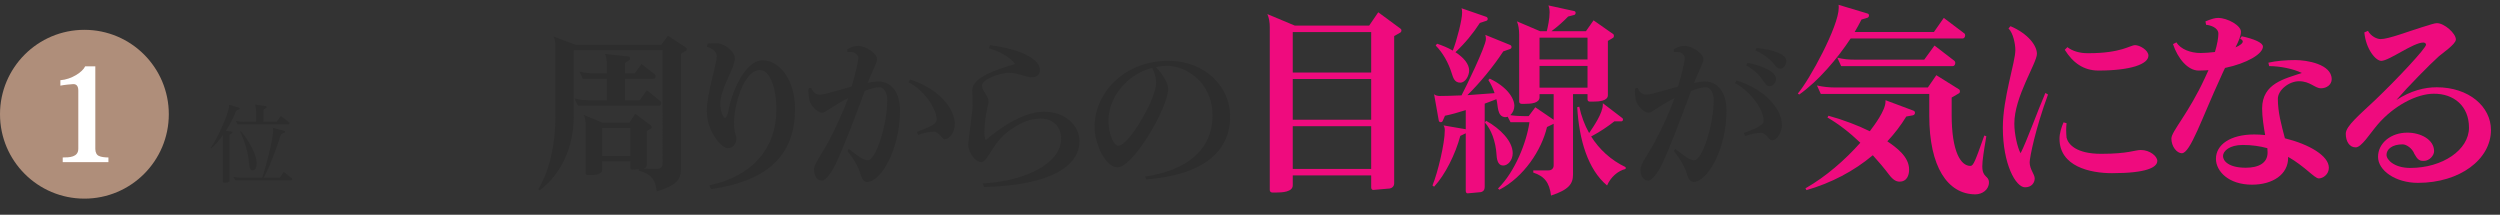 <?xml version="1.0" encoding="UTF-8"?><svg id="b" xmlns="http://www.w3.org/2000/svg" width="577.583" height="49.605" viewBox="0 0 577.583 49.605"><rect x="0" y="0" width="577.583" height="49.605" fill="#333333" stroke="none"/><g id="c"><circle cx="19.5" cy="26.391" r="19.5" style="fill:#af8e7a; stroke-width:0px;"/><path d="M14.49,37.46v-1.08c1.5,0,3.601-.03,3.601-2.01v-13.44c0-1.11-.48-1.5-1.141-1.5-.39,0-2.43.21-3,.36v-1.26c2.58-.18,5.13-1.89,5.731-3.21h2.34v19.109c0,.78.33,1.44.899,1.62.391.21,1.29.33,2.13.33v1.08h-10.56Z" style="fill:#fff; stroke-width:0px;"/><path d="M55.275,25.261l-.681.28c-.62,1.62-1.48,3.221-2.42,4.681l1.34.18c.101.02.181.1.181.2,0,.06-.04.14-.101.18l-.54.34v10.523c0,.48-.54.54-.981.54h-.38c-.12,0-.2-.06-.2-.2v-10.762c-.859,1.22-1.78,2.28-2.641,3.021l-.14-.12c1.641-2.22,4.201-8.282,4.201-9.522v-.12c0-.1,0-.22-.08-.3l2.42.7c.08.04.141.12.141.2,0,.06-.04.14-.12.18ZM67.318,41.645h-12.983l-.4-.78c.601.14,1.221.18,1.841.18h4.821c.74-2.201,2.5-8.742,2.5-10.902,0-.22-.019-.5-.14-.64l2.721.74c.12.04.18.12.18.22,0,.08-.04.16-.16.2l-.8.38c-.681,2.38-2.641,7.662-3.961,10.002h3.701l.92-1.32,1.88,1.46c.06.04.08.1.08.18,0,.12-.08.28-.199.28ZM66.678,28.722h-11.803l-.38-.78c.601.14,1.221.18,1.82.18h2.841v-2.521c0-.48-.101-1.081-.24-1.44l2.521.36c.12.02.18.12.18.22,0,.08-.019.14-.079.18l-.66.42v2.781h3.04l.981-1.34,1.9,1.48c.06.04.1.12.1.2,0,.12-.1.26-.22.26ZM58.336,39.364c-.68,0-.76-1.22-.8-1.66-.141-2.181-.94-4.941-2.061-7.282l.16-.12c2.061,2.381,3.66,5.542,3.66,7.402v.14c0,1.02-.44,1.52-.96,1.52Z" style="fill:#2d2d2d; stroke-width:0px;"/><g style="isolation:isolate;"><path d="M158.484,11.72l-1.164.699v26.785c0,2.135-1.01,3.688-5.59,5.007-.35-2.678-1.087-3.882-4.154-4.814v-.31c-.659.039-1.397.117-1.475.117-.272,0-.466-.155-.466-.427v-1.514h-6.521v1.98c0,1.087-1.63,1.204-2.718,1.204h-.659c-.233,0-.427-.155-.427-.427v-11.024c0-.854-.156-1.824-.428-2.445l4.271,1.786h6.249l1.359-2.057,3.609,2.678c.117.078.194.233.194.349,0,.155-.077.272-.194.389l-.932.582v7.686c0,.543-.31.932-.815,1.009l3.222.039c.737,0,1.242-.544,1.242-1.204V11.603h-20.535v15.411c0,6.91-2.95,13.393-7.919,16.964l-.272-.272c2.679-4.386,3.959-10.52,3.959-16.692V10.633c0-.854-.154-1.553-.465-2.212l5.123,1.94h19.798l1.553-2.096,4.153,2.717c.155.078.194.233.194.389,0,.116-.039.272-.194.349ZM152.312,24.414h-18.788l-.815-1.669c1.165.272,2.329.427,3.533.427h3.959v-4.969h-5.551l-.776-1.669c1.164.272,2.329.427,3.532.427h2.795v-2.058c0-.854-.155-1.824-.427-2.445l5.396.582c.272.039.427.272.427.466,0,.155-.077.272-.194.388l-1.009.66v2.407h2.251l1.553-2.174,3.106,2.406c.117.078.156.233.156.389,0,.31-.194.621-.467.621h-6.599v4.969h3.377l1.669-2.329,3.144,2.562c.117.117.155.272.155.427,0,.31-.155.583-.427.583ZM145.636,29.576h-6.521v6.444h6.521v-6.444Z" style="fill:#2d2d2d; stroke-width:0px;"/><path d="M164.267,43.706l-.388-.893c10.402-2.212,15.488-9.006,15.488-17.352,0-5.59-1.67-9.277-3.766-9.277-3.882,0-5.979,8.346-6.017,11.917,0,2.756.543,3.183.543,3.959,0,1.397-1.048,2.174-1.98,2.174-1.514,0-4.853-3.959-4.853-8.502v-.116c0-3.998,2.29-10.753,2.29-12.616v-.077c0-.738-.582-1.553-2.251-2.135l.155-.738c.543-.039,1.126-.039,1.631-.039.543,0,1.048,0,1.397.117,1.204.388,3.262,1.785,3.262,3.377,0,2.213-3.378,6.987-3.378,10.559,0,1.009.544,3.183,1.126,3.183.194,0,.621-.738.776-1.63.544-3.61,3.571-11.685,7.919-11.685,3.648,0,7.453,4.231,7.453,11.18,0,10.171-5.551,16.576-19.409,18.594Z" style="fill:#2d2d2d; stroke-width:0px;"/><path d="M200.326,42.037c-.971,0-1.242-.97-1.747-2.484-.544-1.514-1.669-3.299-2.795-4.658l.31-.504c1.514,1.125,3.183,2.64,4.386,2.64,1.863,0,4.504-8.152,4.504-14.013,0-1.708-.855-2.873-1.863-2.873-.855,0-2.058.389-3.339.855-2.019,5.59-4.853,12.965-6.716,16.886-1.125,2.407-2.484,3.843-3.144,3.843-1.319,0-1.863-1.358-1.863-2.601,0-1.32,1.863-3.532,3.649-6.987,1.281-2.523,3.028-6.095,4.231-9.472-3.455,1.747-5.318,3.377-5.9,3.377-1.203,0-2.679-1.553-3.028-2.872-.116-.505-.232-1.359-.232-2.252,0-.466.038-.621.621-.621.427.932,1.009,1.553,1.98,1.553h.078c1.125,0,4.153-1.009,7.297-1.863.738-2.523,1.553-5.706,1.553-6.638,0-.621-.893-1.281-1.319-1.32h-1.242v-.66c1.009-.544,1.786-.776,2.407-.776,1.98,0,4.464,1.824,4.464,3.027v.039c0,.971-.971,2.445-2.136,5.435.971-.155,1.863-.272,2.602-.272,2.562.039,4.852,2.174,4.852,6.715,0,9.044-4.464,16.498-7.607,16.498ZM218.299,32.177c-.776,0-1.242-1.747-2.562-1.747-.815,0-2.174.194-3.609.737l-.31-.698c3.338-1.242,4.619-1.902,4.58-2.834-.039-2.64-2.989-6.871-6.482-8.618l.31-.66c6.793,2.135,10.364,6.832,10.364,10.248v.077c0,2.097-1.358,3.455-2.29,3.494Z" style="fill:#2d2d2d; stroke-width:0px;"/><path d="M227.341,43.202l-.31-.815c10.831-.66,18.128-5.046,18.128-10.326,0-2.989-2.096-4.658-4.696-4.658-2.136,0-4.153.583-7.104,2.64-4.191,2.95-5.085,7.415-6.676,7.415-1.242,0-2.951-2.058-2.989-3.96,0-1.048,1.009-7.725,1.009-9.277,0-1.281-.077-2.562-.077-3.416.077-2.911,5.435-4.697,9.859-6.017-.621-1.204-3.416-2.912-6.017-3.649l.232-.698c7.182.893,11.568,3.261,11.568,5.706,0,1.009-.543,1.708-2.058,1.708-1.087,0-3.106-1.048-5.279-1.048-1.28,0-6.095,1.319-6.056,3.027,0,1.204,1.514,2.213,1.514,3.61,0,.815-.893,3.106-.97,7.026,0,.932.116,1.63.349,1.863,3.649-3.067,8.695-6.521,13.548-6.521,4.581,0,8.074,3.027,8.074,6.793,0,5.784-6.754,10.248-22.049,10.598Z" style="fill:#2d2d2d; stroke-width:0px;"/><path d="M264.837,41.455l-.31-.66c9.277-1.358,15.604-5.9,15.604-14.13,0-7.919-6.443-11.451-10.364-11.451-.932,0-1.863.078-2.717.272,1.514,1.631,2.833,3.571,2.833,5.047,0,4.269-8.035,18.128-11.684,18.128-2.756,0-5.318-5.318-5.318-9.394,0-7.57,6.638-15.217,17.041-15.217,8.424,0,14.285,5.9,14.285,12.849,0,7.957-5.939,13.47-19.37,14.557ZM267.088,19.056c0-.97-.232-2.174-.932-3.377-5.939,1.592-10.054,6.91-10.054,12.111,0,3.921,1.515,5.9,2.213,5.9,2.523,0,8.773-10.908,8.773-14.401v-.233Z" style="fill:#2d2d2d; stroke-width:0px;"/><path d="M323.498,7.54l-1.397.792v34.007c0,.606-.373,1.071-1.024,1.211l-3.773.326c-.28.047-.513-.233-.513-.512v-2.842h-18.122v2.283c0,1.537-2.376,1.677-3.913,1.677h-.792c-.279,0-.606-.186-.606-.559V6.236c0-1.071-.186-2.189-.559-2.981l6.335,2.655h17.19l2.096-3.075,5.125,3.773c.14.093.232.233.232.419,0,.186-.093.419-.279.512ZM316.79,7.401h-18.122v9.364h18.122V7.401ZM316.79,18.255h-18.122v9.41h18.122v-9.41ZM316.79,29.156h-18.122v9.876h18.122v-9.876Z" style="fill:#ef0b7e; stroke-width:0px;"/><path d="M372.639,8.752l-1.165.699v12.531c0,1.351-2.05,1.491-3.4,1.491h-.792c-.279,0-.513-.186-.513-.512v-1.211h-3.353v18.587c0,2.143-.979,3.494-5.078,4.845-.373-3.028-1.537-4.472-4.1-5.311v-.512h3.541c.698,0,1.164-.466,1.164-1.118v-9.643l-1.537.745c-1.258,5.357-5.357,11.553-10.994,14.488l-.326-.28c3.96-3.913,6.615-10.714,7.268-15.326h-4.379l-.652-1.258c-.186.093-.419.093-.652.093-1.863-.186-1.537-2.748-1.957-4.146-.885.326-1.77.699-2.701,1.025v19.24c0,.652-.28,1.071-.932,1.211l-3.028.279c-.233,0-.419-.233-.419-.559v-13.323l-1.258.606c-1.118,4.193-3.494,8.991-6.057,11.74l-.372-.28c1.258-3.075,2.841-9.783,2.841-12.671v-.186c0-.419-.14-.838-.279-1.025l5.125.885v-4.426c-1.724.559-3.401,1.025-4.799,1.305l-.513,1.165c-.093.233-.279.326-.466.326-.232,0-.419-.14-.466-.419l-1.071-6.056c.279.28.745.419,1.352.419,1.117,0,2.841-.047,4.984-.14.885-1.631,5.637-11.414,5.637-12.998,0-.373-.047-.699-.14-.978l5.729,2.329c.233.093.326.28.326.466,0,.186-.093.373-.326.466l-1.584.559c-2.143,3.308-5.45,7.36-8.292,10.109,1.91-.14,4.053-.279,6.289-.466-.372-1.118-.885-2.189-1.444-3.028l.326-.326c4.007,1.91,5.684,4.519,5.684,6.289,0,.792-.326,1.584-.932,2.143,1.118.186,2.282.233,3.4.233h.839l1.537-2.049,4.239,2.888v-5.917h-3.261v.699c0,1.397-2.003,1.538-3.354,1.538h-.792c-.279,0-.559-.186-.559-.513V7.914c0-1.072-.186-2.19-.513-2.981l5.357,2.282h1.537c.233-.978.652-2.841.652-4.332,0-.652-.093-1.211-.279-1.631l5.963,1.305c.232.046.326.233.326.419,0,.186-.094.373-.279.466l-1.444.373c-1.071,1.118-2.376,2.283-3.867,3.4h7.967l1.77-2.515,4.519,3.167c.14.093.185.233.185.419,0,.186-.046.373-.232.466ZM343.43,4.792l-1.537.513c-1.537,2.376-3.354,4.612-5.637,6.755,1.863,1.211,3.168,2.702,3.168,4.239,0,1.071-.792,2.795-2.05,2.795-1.305,0-1.631-1.071-1.957-2.096-.745-2.422-2.05-4.798-3.727-6.476l.326-.419c1.258.419,2.516.932,3.634,1.583,1.024-2.655,2.143-7.174,2.143-8.711,0-.373,0-.745-.14-1.071l5.776,2.003c.186.093.279.279.279.466,0,.186-.093.373-.279.419ZM347.296,38.24c-.978,0-1.443-.838-1.537-2.376-.186-3.261-1.305-6.056-2.702-7.546l.28-.419c3.261,1.817,6.148,4.705,6.148,7.5,0,1.63-1.117,2.842-2.189,2.842ZM366.769,8.705h-11.087v5.031h11.087v-5.031ZM366.769,15.227h-11.087v5.031h11.087v-5.031ZM371.287,42.852c-4.425-3.68-6.475-10.575-6.894-18.075l.466-.14c.466,2.143,1.212,4.193,2.283,6.103,1.071-1.584,3.168-4.612,3.168-6.615v-.28l4.519,3.448c.093.093.14.186.14.326,0,.186-.14.419-.373.419h-1.63c-1.491,1.165-3.168,2.329-5.357,3.494,1.863,2.935,4.519,5.45,7.966,7.081v.419c-1.77.419-3.447,1.863-4.286,3.82Z" style="fill:#ef0b7e; stroke-width:0px;"/><path d="M391.264,42.037c-.97,0-1.242-.97-1.746-2.484-.544-1.514-1.67-3.299-2.795-4.658l.31-.504c1.514,1.125,3.183,2.64,4.387,2.64,1.863,0,4.502-8.152,4.502-14.013,0-1.708-.854-2.873-1.863-2.873-.854,0-2.096.389-3.377.893-2.057,5.551-4.814,12.926-6.677,16.847-1.126,2.407-2.522,3.843-3.183,3.843-1.281,0-1.824-1.358-1.824-2.601,0-1.32,1.863-3.532,3.648-6.987,1.32-2.523,3.027-6.095,4.231-9.472-3.455,1.747-5.318,3.377-5.9,3.377-1.204,0-2.679-1.553-3.028-2.872-.116-.505-.232-1.359-.232-2.252,0-.466.039-.621.621-.621.427.932,1.009,1.553,1.98,1.553h.077c1.126,0,4.154-1.009,7.299-1.863.737-2.523,1.553-5.745,1.553-6.638,0-.621-.894-1.32-1.359-1.32h-1.203v-.66c.971-.544,1.747-.776,2.406-.776,1.941,0,4.465,1.824,4.465,3.027,0,.971-.971,2.407-2.174,5.513.971-.194,1.863-.31,2.64-.31,2.562.039,4.853,2.174,4.853,6.715,0,9.044-4.465,16.498-7.609,16.498ZM409.353,32.41c-.737,0-1.203-1.708-2.523-1.708-.815,0-2.174.194-3.648.738l-.31-.699c3.299-1.242,4.58-1.902,4.58-2.795,0-3.261-3.882-7.375-6.599-8.734l.349-.621c6.794,2.097,10.481,6.793,10.481,10.248v.078c0,1.164-.815,3.493-2.329,3.493ZM408.888,19.911h-.039c-1.437,0-1.203-2.407-5.396-4.814l.272-.583c3.805.699,6.6,2.212,6.6,3.688v.039c0,.815-.699,1.669-1.437,1.669ZM411.295,15.873c-1.32,0-1.165-2.097-5.746-4.231l.273-.543c4.075.349,6.87,1.514,6.87,2.989v.078c0,.737-.582,1.708-1.397,1.708Z" style="fill:#2d2d2d; stroke-width:0px;"/><path d="M453.459,8.892h-25.901c-3.075,4.659-7.454,9.83-11.879,12.951l-.326-.233c2.701-3.121,9.456-15.56,9.456-19.799,0-.233,0-.466-.046-.699l6.661,2.003c.279.046.373.279.373.466,0,.186-.094.419-.326.512l-1.397.419c-.466.885-.979,1.863-1.584,2.888h18.308l2.283-3.261,4.751,3.587c.141.093.186.279.186.466,0,.326-.232.699-.559.699ZM441.952,26.641l-1.537.279c-1.258,2.05-2.749,4.006-4.379,5.73,2.189,1.491,5.031,3.587,5.031,6.522,0,1.397-.56,2.795-2.189,2.795-.792,0-1.537-.419-2.423-1.584-1.118-1.491-2.422-3.028-3.773-4.519-4.379,3.68-9.643,6.429-15.326,8.06l-.233-.419c4.612-2.609,9.178-6.568,12.672-10.528-2.376-2.283-4.985-4.332-7.594-5.823l.233-.419c3.68,1.025,6.894,2.283,9.55,3.587,1.164-1.537,3.634-4.845,3.634-6.894v-.28l6.475,2.423c.233.093.326.279.326.512s-.14.466-.466.559ZM456.347,44.902c-6.382-.046-10.621-6.335-10.621-18.168v-5.031h-25.062l-.886-1.956c1.398.326,2.842.466,4.286.466h21.336l1.957-2.842,5.217,3.261c.186.093.233.28.233.466,0,.186-.047.373-.233.466l-1.677.978v3.96c0,8.665,2.144,11.832,4.333,11.832.698,0,1.117-1.118,3.214-7.034l.466.186c-.606,3.541-.932,5.637-.932,6.941,0,2.702,1.537,2.096,1.537,3.727s-1.49,2.748-3.168,2.748ZM451.176,15.274h-25.808l-.886-1.956c1.352.373,2.749.466,4.146.466h15.933l2.375-3.261,4.612,3.541c.14.14.186.326.186.466,0,.373-.233.746-.56.746Z" style="fill:#ef0b7e; stroke-width:0px;"/><path d="M468.919,37.495c0,1.63,1.165,2.748,1.165,3.727,0,.932-.652,2.05-2.236,2.05-2.143,0-5.124-5.357-5.124-13.743v-.14c0-6.708,2.888-15.047,2.888-17.795,0-1.491-.512-3.96-1.583-5.031l.466-.513c4.053,1.724,6.103,4.472,6.103,6.382,0,2.143-5.265,9.969-5.218,16.165,0,2.283.699,5.497,1.444,6.801,1.444-2.795,3.913-9.736,5.729-13.929l.606.373c-2.935,7.966-4.239,14.581-4.239,15.653ZM487.973,40.01c-5.078,0-12.159-1.537-12.159-7.966,0-1.211.42-2.609.933-3.773l.698.186c-.047.512-.093,1.071-.093,1.63s.046,1.118.093,1.724c.373,1.491,2.143,3.727,8.013,3.727,6.196,0,7.826-.885,9.131-.885,2.096,0,3.819,1.444,3.819,2.516,0,1.491-2.469,2.841-10.435,2.841ZM484.805,16.299c-3.447,0-5.916-1.817-7.779-4.798l.606-.606c1.211.932,2.888,1.397,4.658,1.397h.233c7.593,0,9.597-1.863,10.761-1.863,1.071,0,3.075,1.165,3.075,2.422,0,1.956-4.054,3.447-11.554,3.447Z" style="fill:#ef0b7e; stroke-width:0px;"/><path d="M514.054,15.693c-.373.746-.698,1.491-1.071,2.33-4.239,9.177-6.941,17.376-8.898,17.376-1.165,0-2.423-1.537-2.423-3.4,0-1.631,3.96-5.777,7.779-14.069.28-.606.513-1.165.792-1.724-.745.046-1.537.093-2.282.093-2.469,0-4.798-2.748-5.916-6.103l.792-.419c.932,1.584,3.261,2.469,5.59,2.469.839,0,2.097-.093,3.308-.233.559-1.863.792-3.308.792-4.239,0-1.351-1.77-1.956-2.842-2.05l-.14-.791c1.537-.606,2.189-.792,2.935-.792,2.189,0,5.265,1.77,5.265,3.167,0,.979-.513,2.143-1.258,3.634,1.118-.466,1.677-.979,1.677-1.351,0-.279-.279-.466-.606-.699l.372-.512c2.842.606,4.892,1.491,4.892,2.376,0,1.677-3.634,3.867-8.758,4.938ZM536.229,20.398c-1.444,0-2.469-1.63-5.078-1.63-2.376,0-4.892,2.096-4.892,4.053,0,3.167.839,6.103,1.631,9.13,5.497,1.351,10.155,4.006,10.155,6.801,0,1.584-1.397,2.469-2.329,2.469-.979,0-3.168-2.748-7.081-4.984v.233c0,3.82-3.54,6.196-8.339,6.196-5.497,0-8.339-3.168-8.339-5.963,0-3.308,3.354-5.637,8.852-5.637.839,0,1.677.047,2.516.14-.326-1.91-.699-4.146-.699-6.196.047-5.777,5.218-6.802,9.178-8.152-2.003-.979-5.078-1.584-7.547-1.584l-.186-.792c1.77-.419,4.1-.606,6.242-.606,2.609,0,8.386.932,8.386,4.425,0,1.258-1.165,2.096-2.469,2.096ZM523.883,35.166c0-.279-.046-.559-.046-.932-1.724-.466-3.587-.745-5.684-.745-3.121,0-4.565,1.444-4.565,2.562,0,1.165,1.351,2.702,5.264,2.702,2.936,0,5.031-1.071,5.031-3.494v-.093Z" style="fill:#ef0b7e; stroke-width:0px;"/><path d="M558.63,42.247c-5.171,0-9.224-2.842-9.224-6.009s2.981-5.637,6.848-5.59c2.889,0,6.103,1.537,6.103,4.286,0,.932-1.024,2.236-2.376,2.236h-.186c-.792,0-1.304-.326-2.003-1.631-.466-1.257-1.816-2.189-2.702-2.189-2.469,0-3.727,1.165-3.727,2.422,0,1.165,1.817,3.028,5.497,3.028,7.407,0,13.557-4.146,13.557-9.317,0-4.985-3.494-7.873-8.152-7.827-3.867,0-9.178,2.702-12.998,7.174-1.816,2.143-3.68,5.217-5.03,5.217-1.444,0-2.283-1.397-2.283-3.121v-.046c0-1.77,3.215-4.379,6.848-7.826,5.171-4.938,11.646-11.879,11.693-12.718,0-.326-.326-.513-.606-.513-2.376,0-7.826,4.193-9.736,4.239-1.258,0-3.541-2.655-3.913-6.568l.838-.373c.652,1.211,2.004,1.91,2.936,1.91,1.816,0,6.521-1.817,9.41-2.702,1.863-.559,2.981-.979,3.587-.979,1.724,0,4.379,2.376,4.379,3.773,0,1.071-3.168,3.214-3.913,3.867-2.05,1.817-7.174,7.034-9.829,10.109,3.353-2.143,6.429-2.935,9.316-2.935,7.454,0,12.531,4.472,12.531,9.877,0,6.754-7.174,12.205-16.863,12.205Z" style="fill:#ef0b7e; stroke-width:0px;"/></g></g></svg>